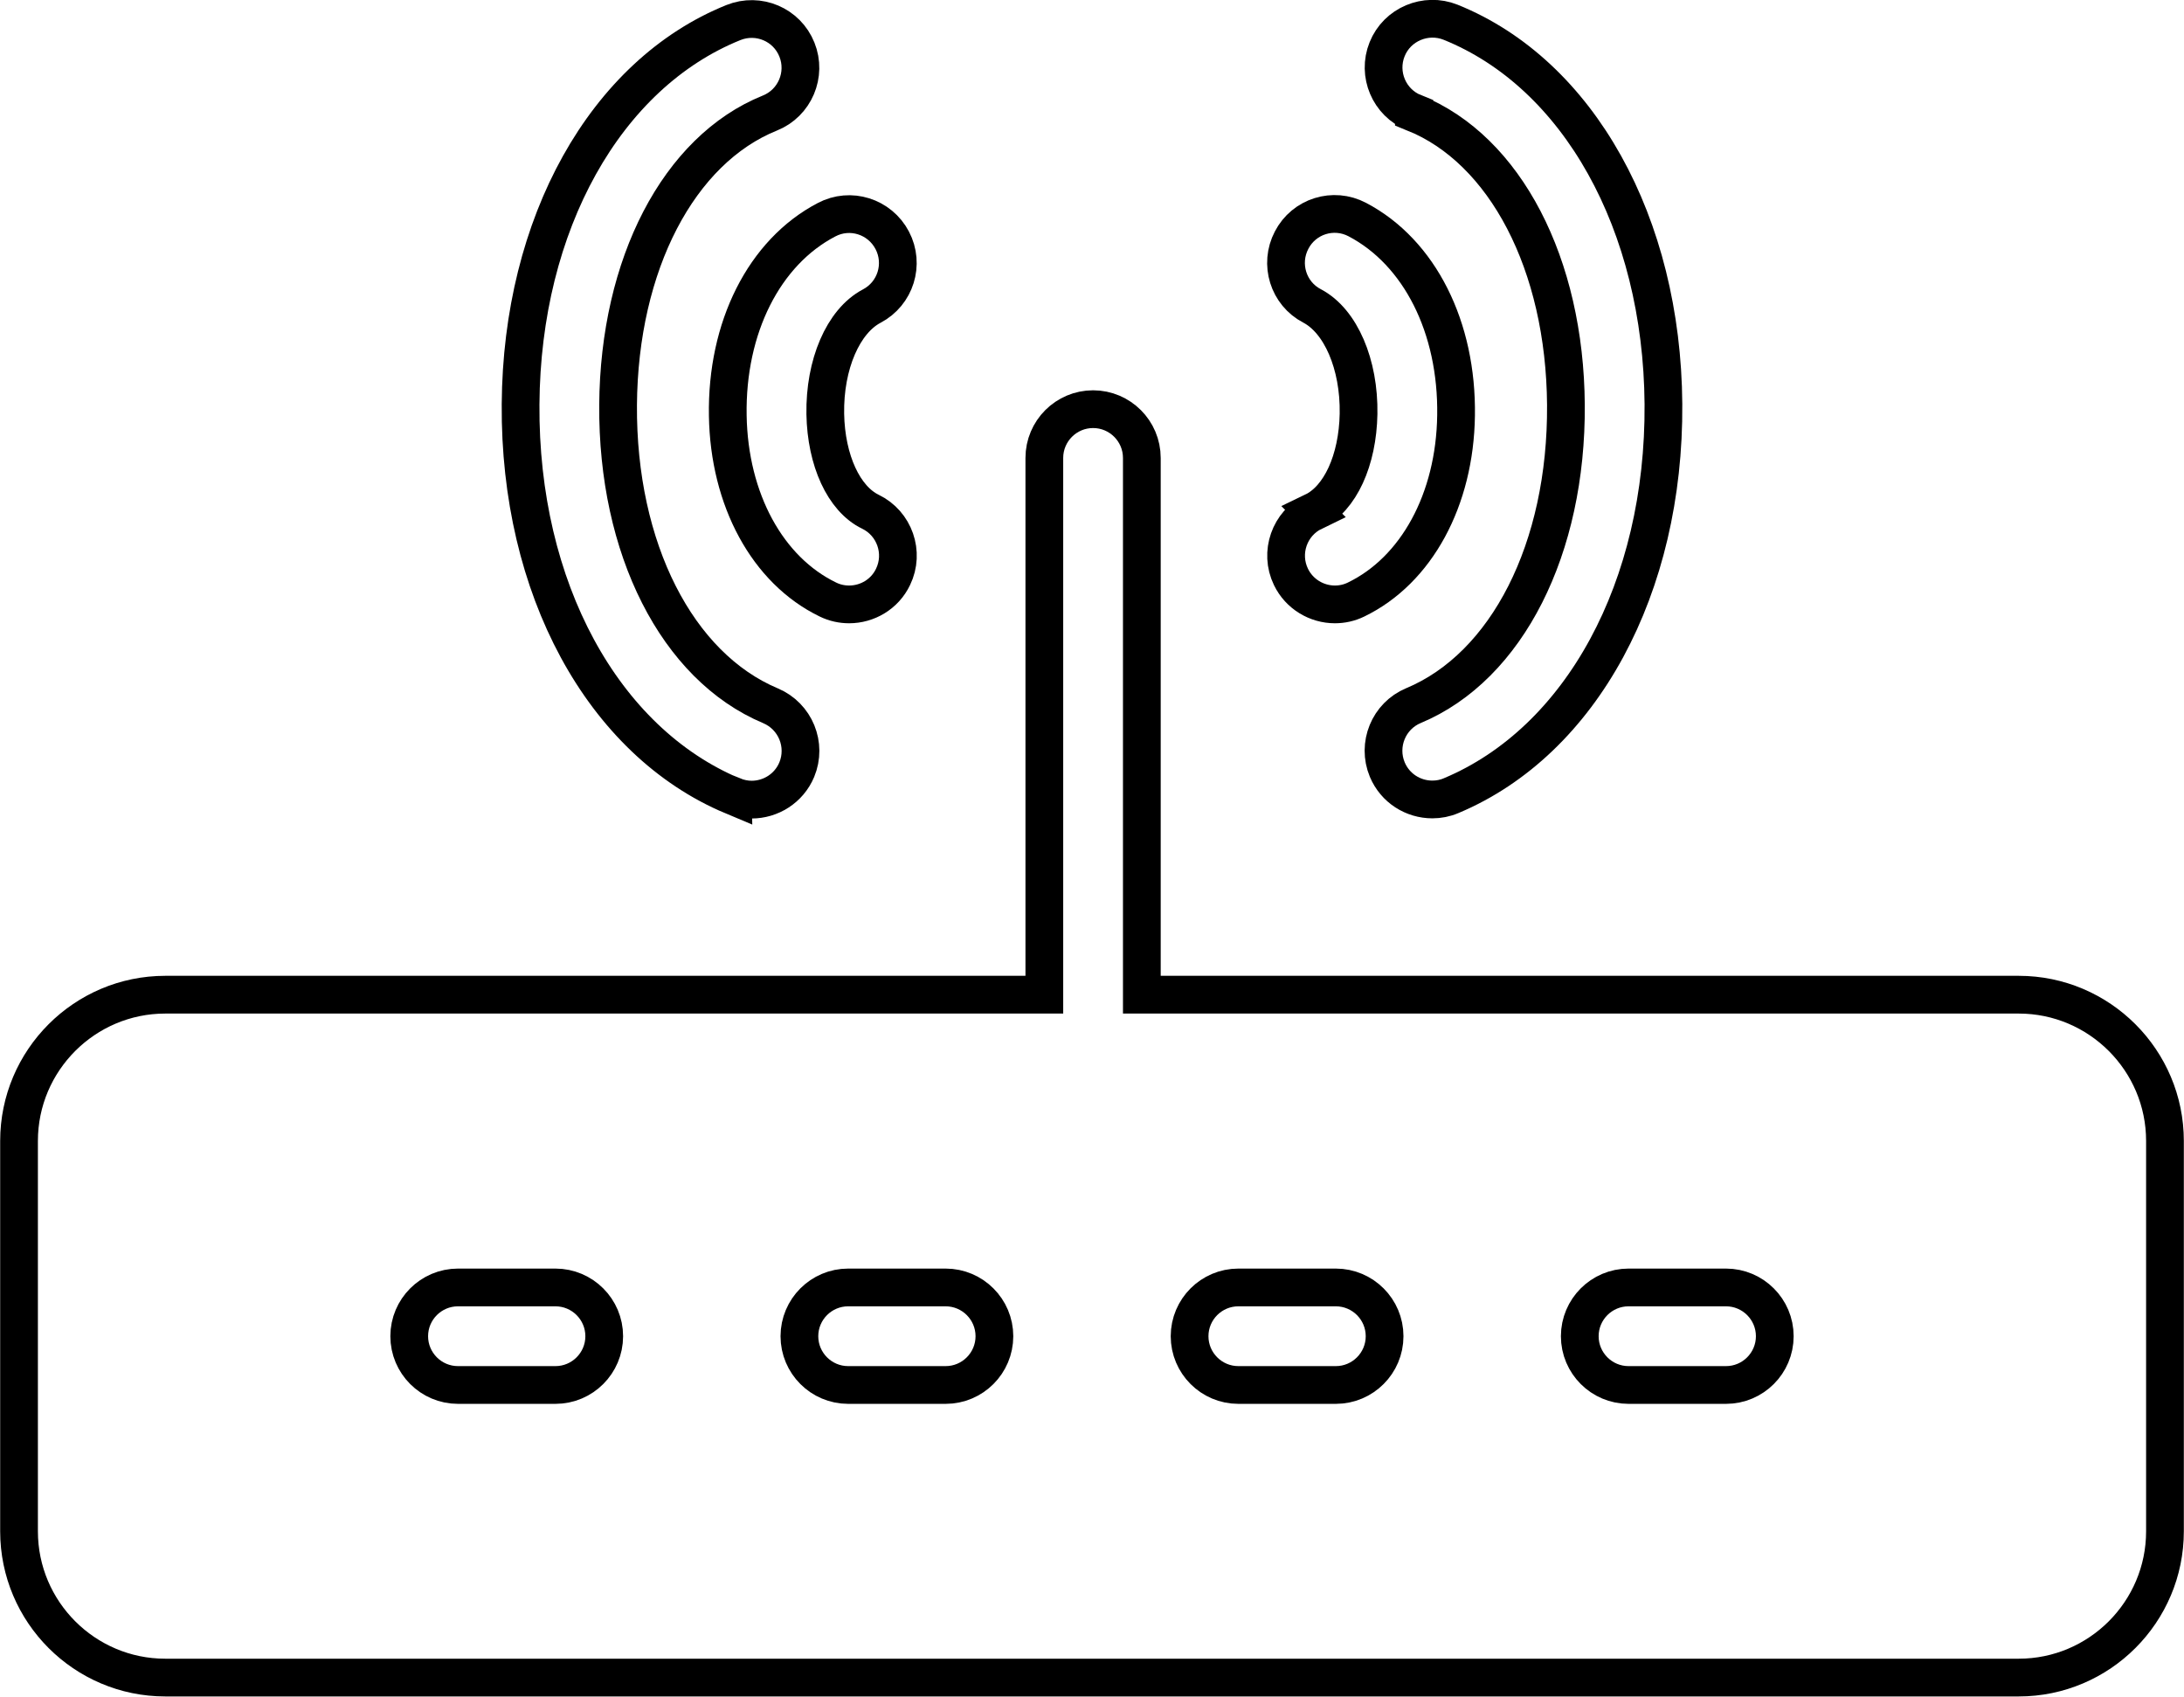 <?xml version="1.0" encoding="UTF-8"?><svg id="Layer_2" xmlns="http://www.w3.org/2000/svg" viewBox="0 0 130.81 101.59"><defs><style>.cls-1{fill:none;stroke:#000;stroke-miterlimit:10;stroke-width:2.26px;}</style></defs><g id="Layer_1-2"><path class="cls-1" d="M43.59,24.88c.08,5.04,2.38,9.27,6,11.02.41.2.84.29,1.27.29,1.08,0,2.13-.6,2.63-1.65.7-1.45.09-3.2-1.36-3.9-1.59-.77-2.65-3.07-2.7-5.85-.05-2.97,1.07-5.56,2.78-6.46,1.43-.75,1.98-2.51,1.23-3.94s-2.51-1.99-3.94-1.23c-3.73,1.95-6,6.45-5.91,11.73Z"/><path class="cls-1" d="M43.89,47.65c.37.15.75.23,1.13.23,1.14,0,2.23-.67,2.7-1.79.62-1.49-.08-3.2-1.57-3.83-5.6-2.35-9.19-9.42-9.13-18.01.06-8.42,3.63-15.28,9.09-17.48,1.5-.6,2.22-2.31,1.62-3.8-.6-1.5-2.3-2.22-3.8-1.62-7.67,3.09-12.68,12.06-12.75,22.86-.08,10.98,4.91,20.18,12.71,23.45Z"/><path class="cls-1" d="M120.91,59.56h-52.52V27.42c0-1.61-1.31-2.92-2.92-2.92s-2.92,1.31-2.92,2.92v32.14H9.9c-4.83,0-8.76,3.93-8.76,8.76v23.37c0,4.83,3.93,8.76,8.76,8.76h111.01c4.83,0,8.76-3.93,8.76-8.76v-23.37c0-4.83-3.93-8.76-8.76-8.76ZM33.27,82.93h-5.84c-1.61,0-2.92-1.31-2.92-2.92s1.31-2.92,2.92-2.92h5.84c1.61,0,2.92,1.31,2.92,2.92s-1.31,2.92-2.92,2.92ZM56.64,82.93h-5.84c-1.61,0-2.92-1.31-2.92-2.92s1.31-2.92,2.92-2.92h5.84c1.61,0,2.92,1.31,2.92,2.92s-1.31,2.92-2.92,2.92ZM80.01,82.93h-5.84c-1.61,0-2.92-1.31-2.92-2.92s1.31-2.92,2.92-2.92h5.84c1.61,0,2.92,1.31,2.92,2.92s-1.31,2.92-2.92,2.92ZM103.38,82.93h-5.84c-1.61,0-2.92-1.31-2.92-2.92s1.31-2.92,2.92-2.92h5.84c1.61,0,2.92,1.31,2.92,2.92s-1.31,2.92-2.92,2.92Z"/><path class="cls-1" d="M78.68,30.64c-1.45.7-2.06,2.45-1.36,3.9.5,1.04,1.55,1.65,2.63,1.65.43,0,.86-.09,1.27-.29,3.62-1.75,5.92-5.98,5.99-11.02.08-5.28-2.18-9.77-5.91-11.73-1.44-.76-3.2-.2-3.94,1.23-.75,1.43-.2,3.2,1.23,3.94,1.71.9,2.83,3.49,2.78,6.46-.05,2.78-1.1,5.08-2.7,5.85Z"/><path class="cls-1" d="M84.7,6.76c5.46,2.2,9.03,9.06,9.09,17.48.06,8.6-3.52,15.67-9.13,18.01-1.49.62-2.19,2.34-1.57,3.83.47,1.12,1.55,1.79,2.7,1.79.38,0,.76-.07,1.13-.23,7.8-3.27,12.79-12.47,12.71-23.45-.08-10.8-5.08-19.77-12.75-22.86-1.48-.59-3.2.12-3.8,1.62-.6,1.49.12,3.2,1.62,3.8Z"/></g></svg>